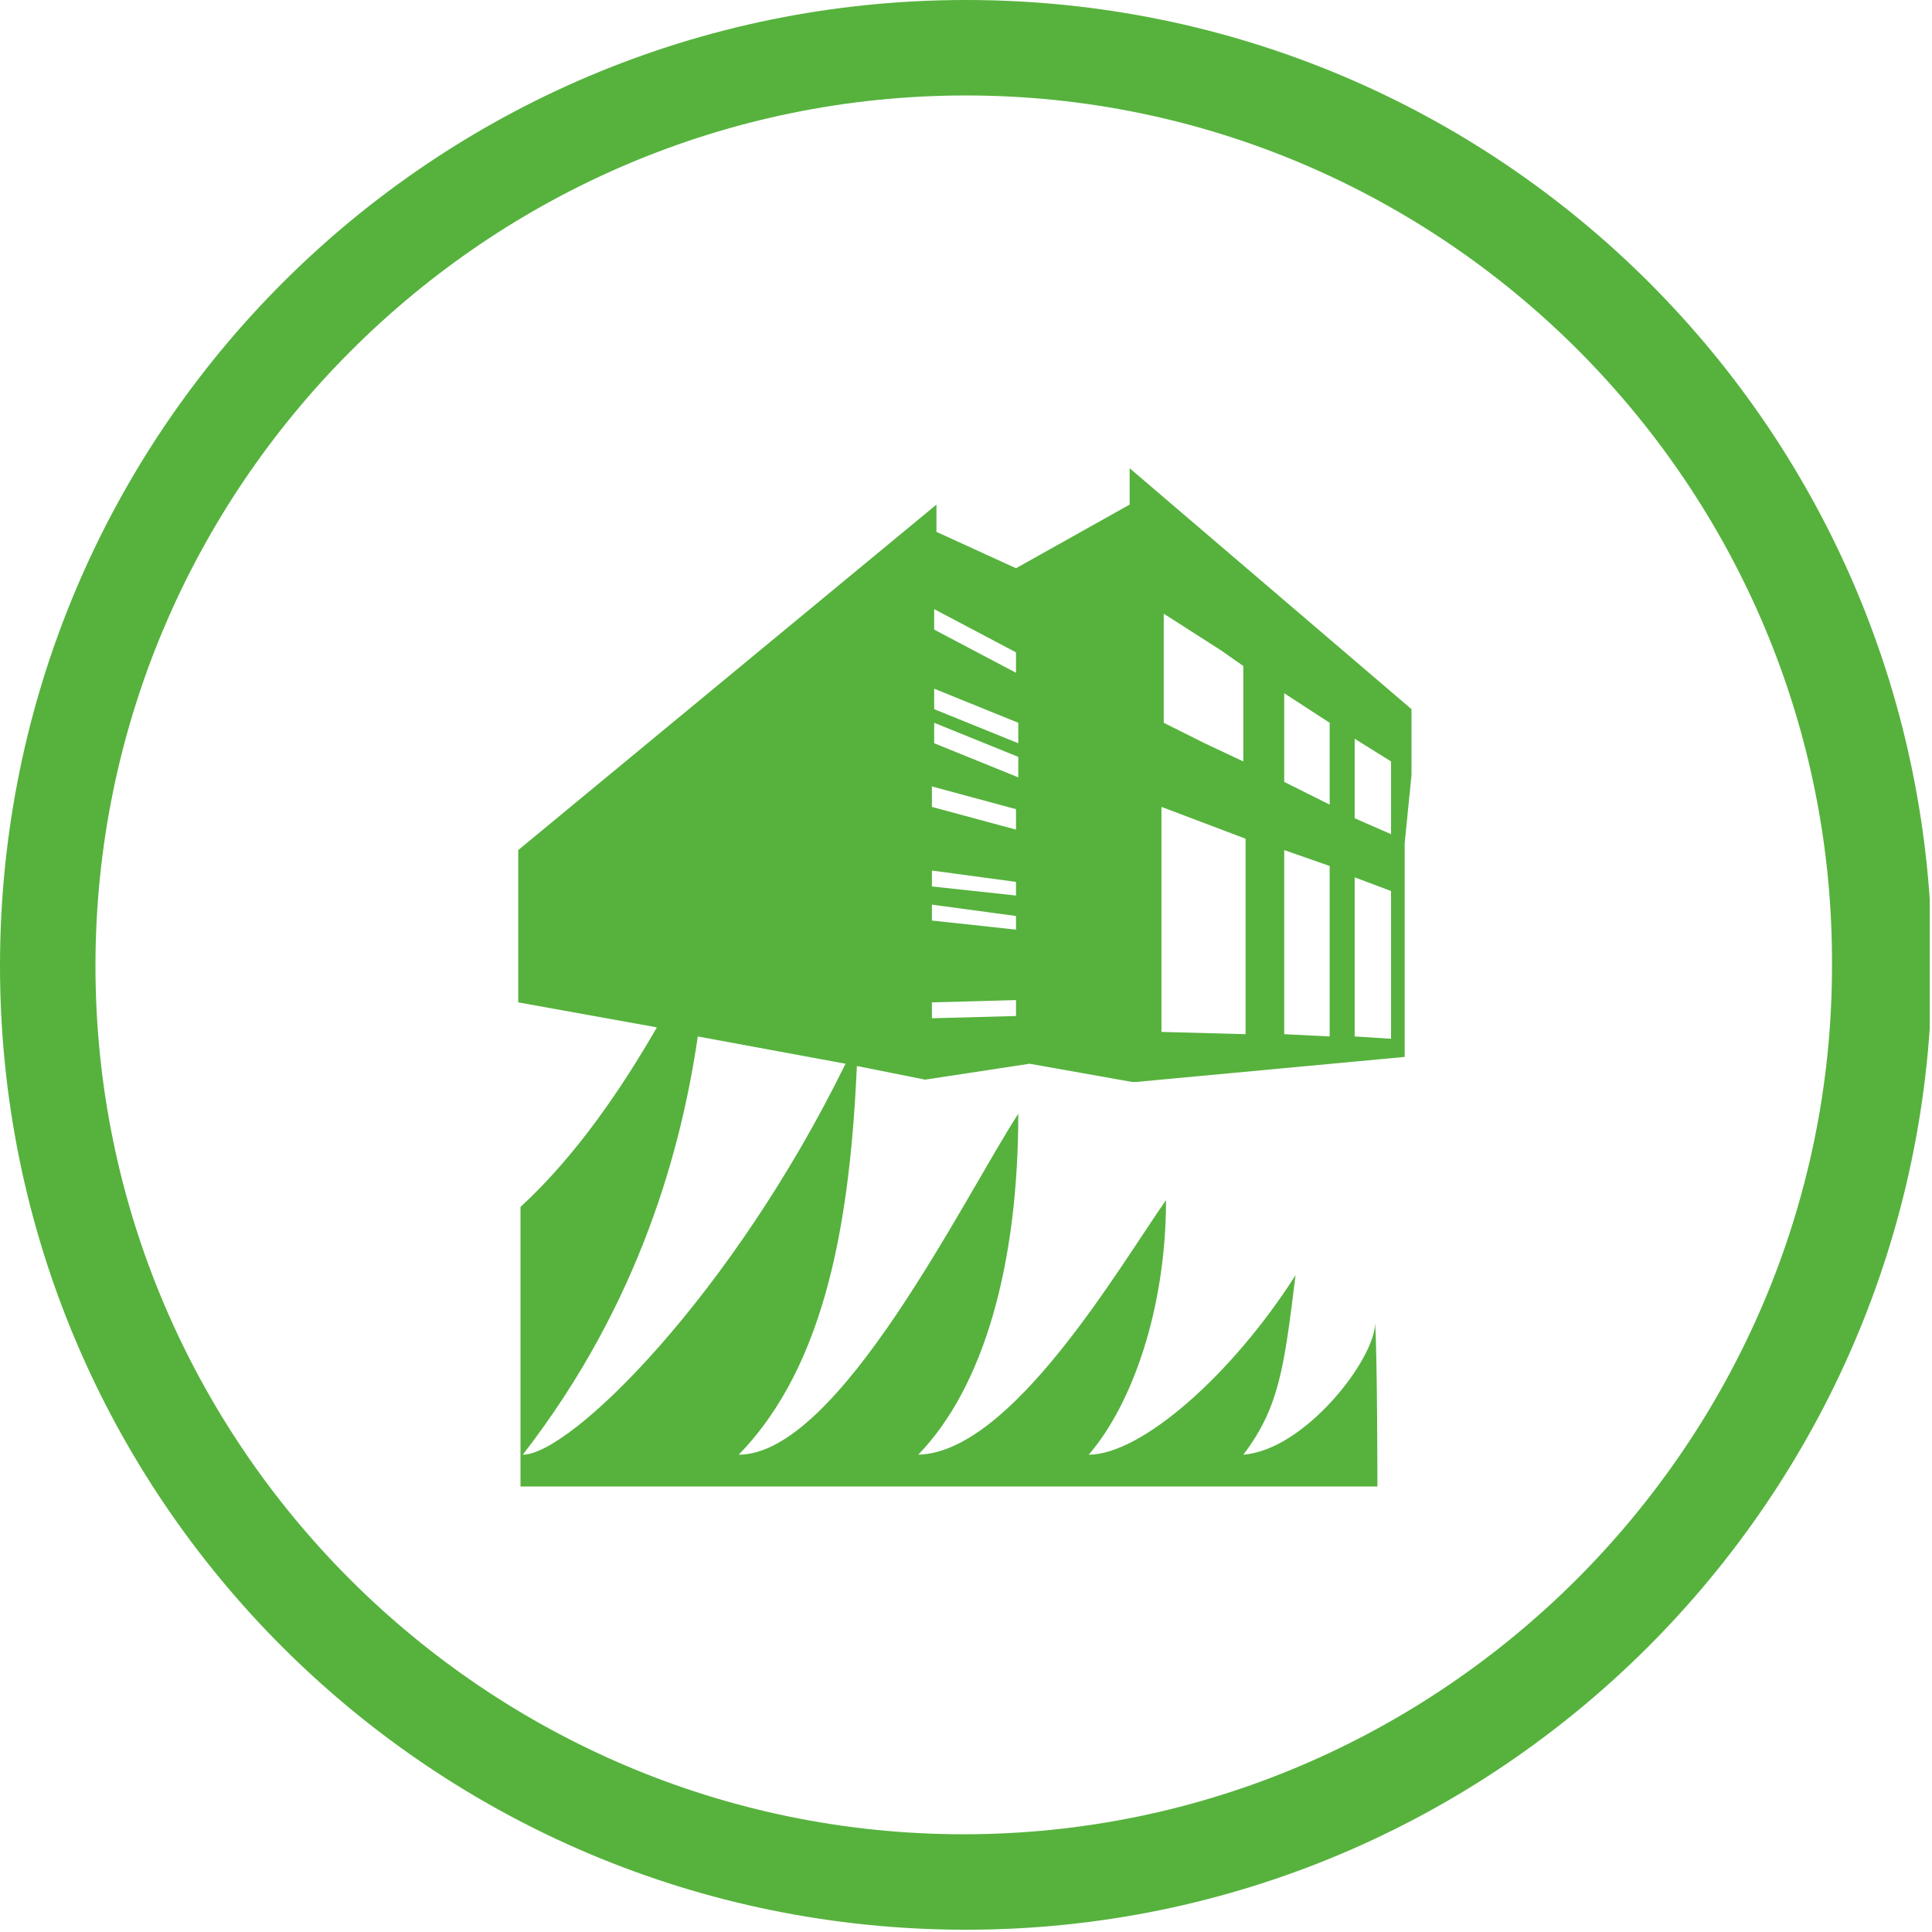 <?xml version="1.0" encoding="UTF-8"?> <svg xmlns="http://www.w3.org/2000/svg" width="85" height="85" viewBox="0 0 85 85" fill="none"><g clip-path="url(#clip0)"><path d="M42.5 84.9C19 84.9 0 65.9 0 42.5C0 19 19 0 42.5 0C66 0 85 19 85 42.5C84.9 65.9 65.9 84.9 42.5 84.9ZM42.5 4.2C21.4 4.2 4.2 21.4 4.2 42.5C4.2 63.6 21.4 80.7 42.4 80.7C63.4 80.7 80.6 63.5 80.6 42.5C80.7 21.4 63.5 4.2 42.5 4.2Z" fill="#56B23D"></path><path d="M61.2 36.7L59.6 36V32.5L61.2 33.5V36.7ZM61.2 45.7L59.6 45.6V38.6L61.2 39.2V45.7ZM58.5 35.4L56.5 34.4V30.5L58.5 31.8V35.4ZM58.5 45.6L56.5 45.5V37.4L58.5 38.1V45.6ZM54.8 45.5L51.1 45.4V35.5L54.8 36.9V45.5ZM51.2 27L53.7 28.6L54.7 29.3V33.5L53 32.7L51.2 31.8V27ZM44.7 39.4L41 39V38.3L44.7 38.8V39.4ZM44.7 40.9L41 40.5V39.8L44.7 40.3V40.9ZM44.7 44.7L41 44.8V44.1L44.7 44V44.7ZM41 34.6L44.7 35.6V36.5L41 35.5V34.6ZM41.1 31.8L44.8 33.3V34.2L41.1 32.7V31.8ZM41.1 30.3L44.8 31.8V32.7L41.1 31.2V30.3ZM41.1 26.8L44.7 28.7V29.6L41.1 27.7V26.8ZM23 64C28.2 57.3 30 50.4 30.7 45.6L37.2 46.8C32.2 57 25.1 64 23 64ZM62.1 34.1V31.2L49.7 20.6V22.2L44.7 25L41.2 23.4V22.2L22.8 37.4V44.1L28.9 45.2C27.4 47.8 25.4 50.8 22.9 53.1V65.4H60.6C60.6 65.4 60.6 59.8 60.5 58.2C60.5 59.8 57.4 63.8 54.7 64C56.3 61.9 56.5 60.1 57 56.1C54.2 60.5 50.2 64 47.9 64C49.8 61.8 51.3 57.6 51.3 52.8C49.2 55.8 44.5 63.9 40.4 64C43.3 61 44.8 55.6 44.8 49C42.4 52.7 36.9 64 32.5 64C36.4 60 37.4 53.5 37.7 46.9L40.7 47.5L45.3 46.8L49.8 47.6H50L61.8 46.5V45.7V39.5V37.1L62.1 34.1Z" fill="#56B23D"></path></g><defs><clipPath id="clip0"><rect width="84.9" height="84.9" fill="white"></rect></clipPath></defs></svg> 